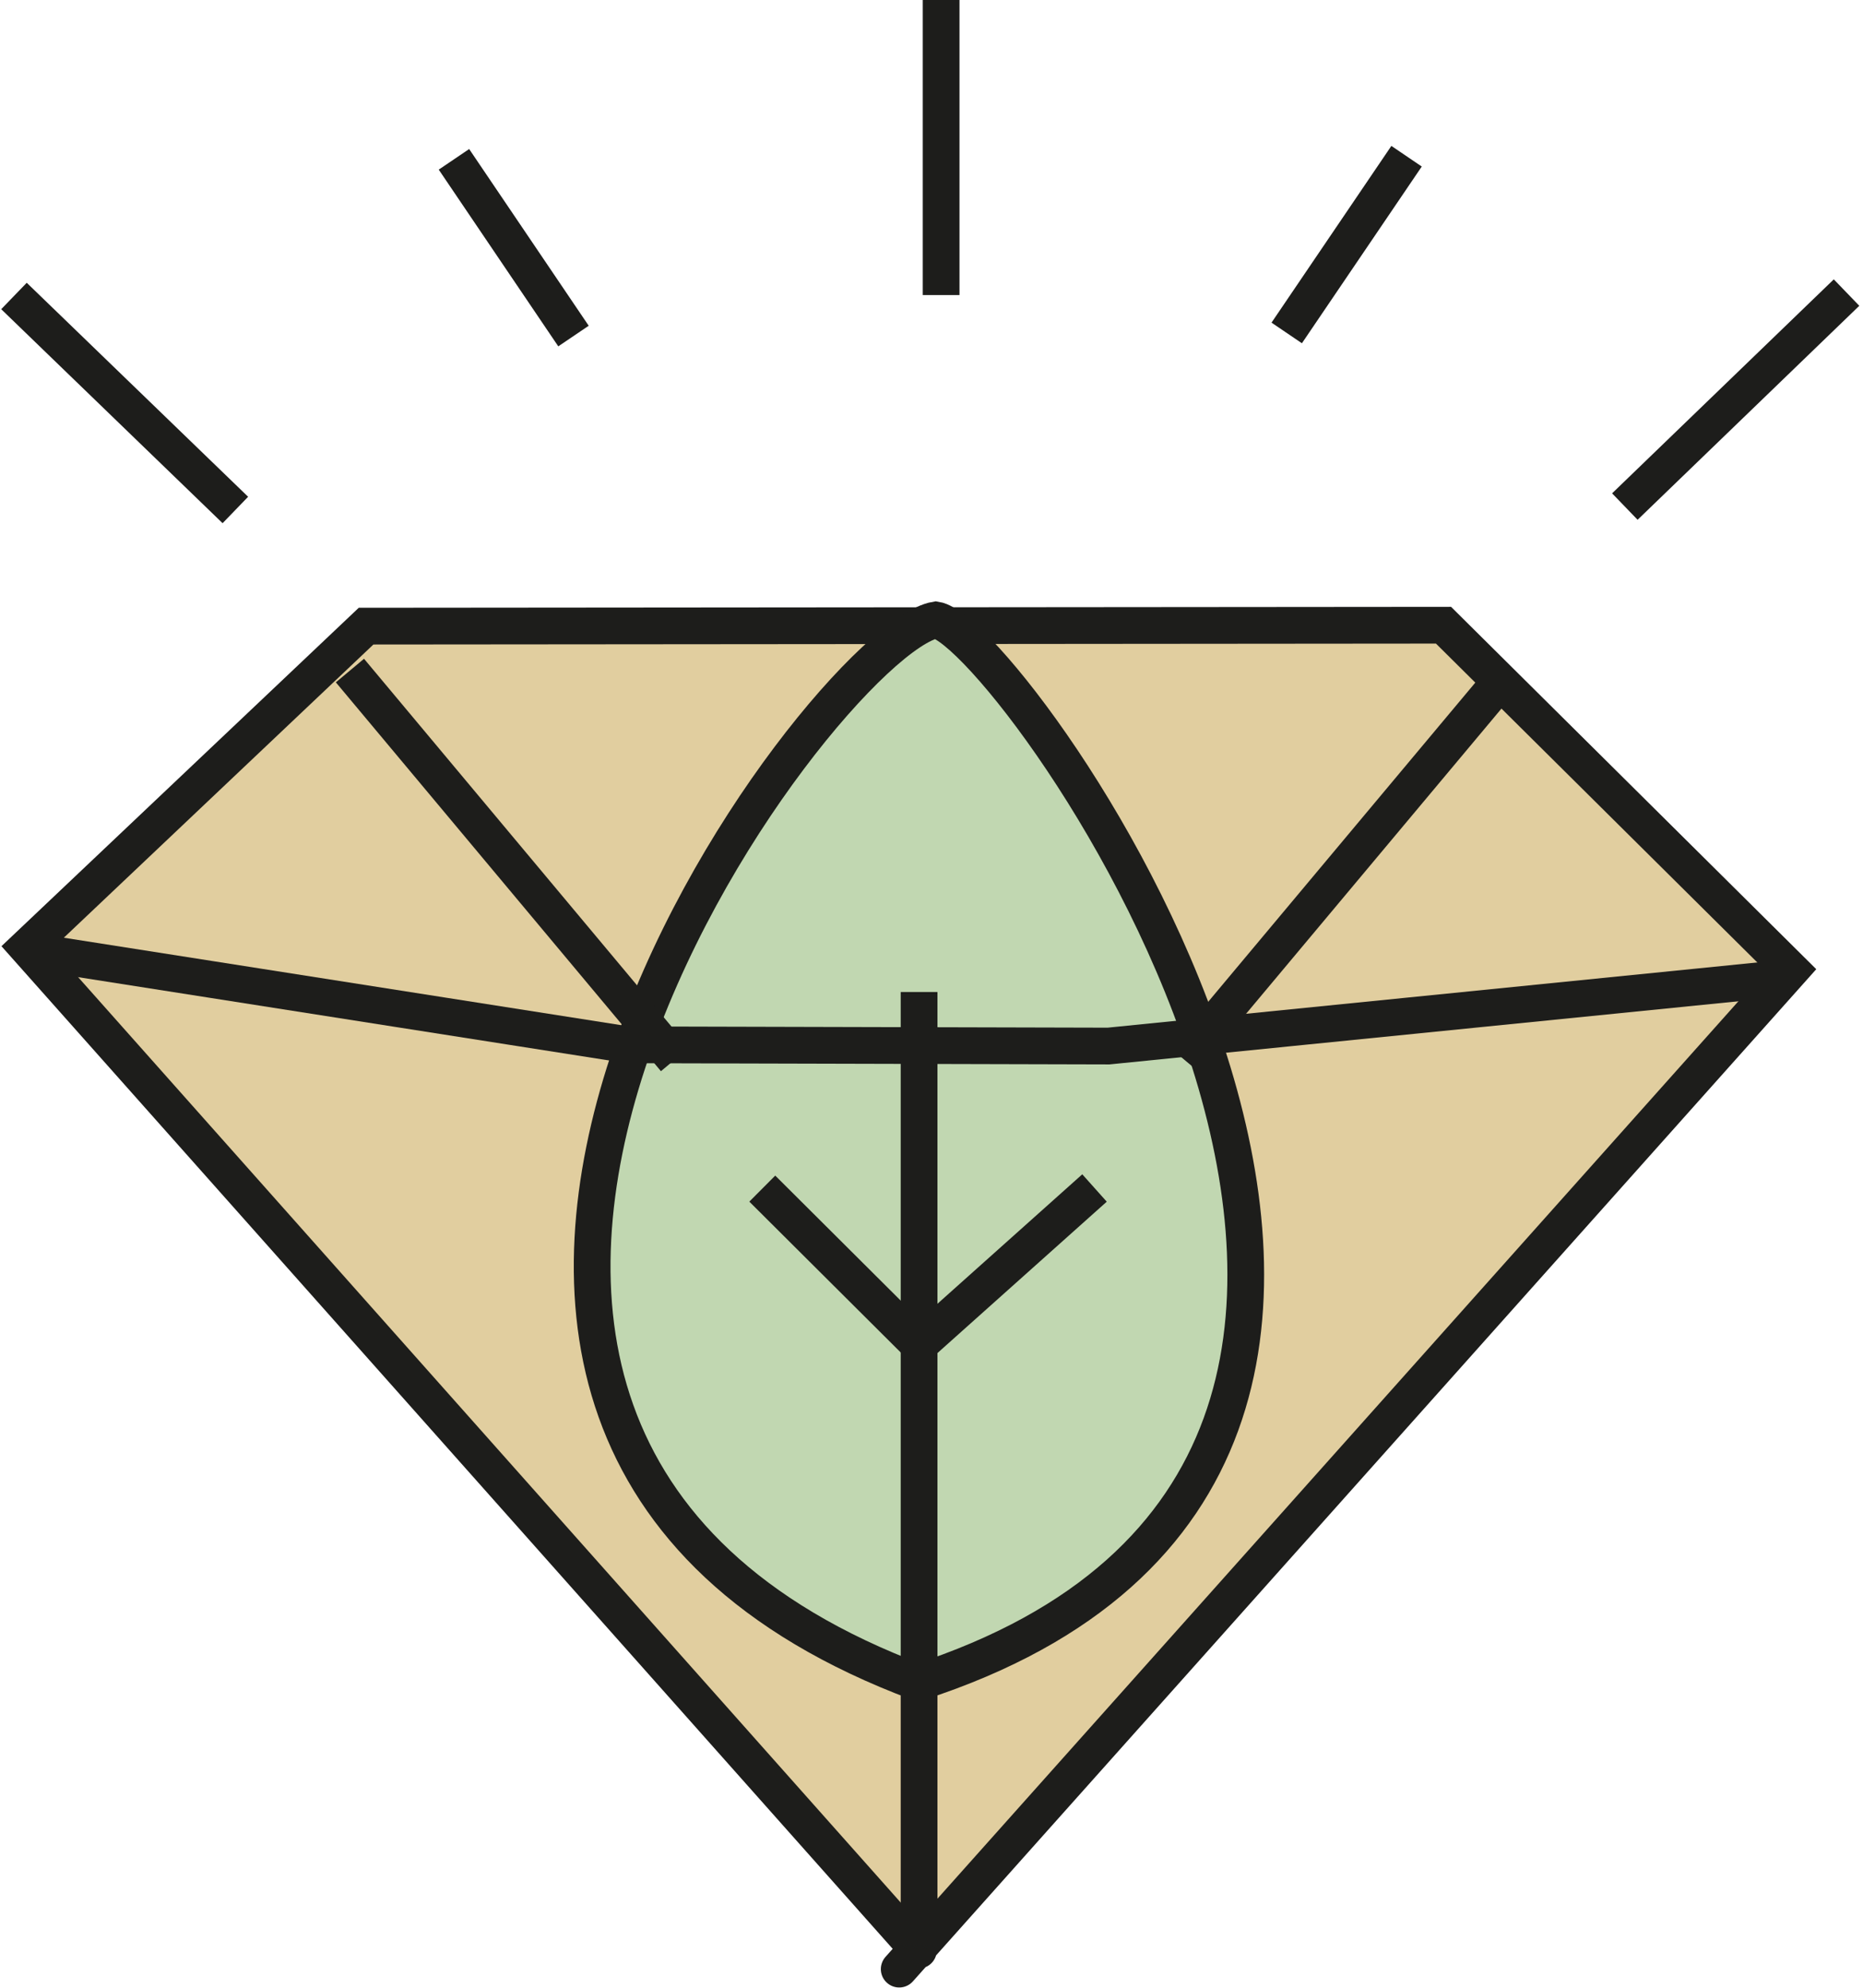 <?xml version="1.0" encoding="utf-8"?>
<!-- Generator: Adobe Illustrator 26.5.0, SVG Export Plug-In . SVG Version: 6.00 Build 0)  -->
<svg version="1.1" id="Ebene_1" xmlns="http://www.w3.org/2000/svg" xmlns:xlink="http://www.w3.org/1999/xlink" x="0px" y="0px"
	 viewBox="0 0 60 64" style="enable-background:new 0 0 60 64;" xml:space="preserve">
<style type="text/css">
	.st0{clip-path:url(#SVGID_00000156548087341700419410000007642924725952790917_);fill:none;stroke:#1D1D1B;stroke-width:1.183;}
	.st1{fill:none;stroke:#1D1D1B;stroke-width:1.183;}
	.st2{clip-path:url(#SVGID_00000019650908689394604940000002685638047798838913_);fill:none;stroke:#1D1D1B;stroke-width:1.183;}
	.st3{fill:#E1CE9F;}
	
		.st4{clip-path:url(#SVGID_00000040559301904647819960000003213666769784020920_);fill:none;stroke:#1D1D1B;stroke-width:1.183;stroke-linecap:round;}
	.st5{clip-path:url(#SVGID_00000040559301904647819960000003213666769784020920_);fill:#C1D7B1;}
	.st6{clip-path:url(#SVGID_00000040559301904647819960000003213666769784020920_);fill:none;stroke:#1D1D1B;stroke-width:1.183;}
	.st7{clip-path:url(#SVGID_00000032608820893384355150000001826241038428081812_);fill:none;stroke:#1D1D1B;stroke-width:1.183;}
</style>
<g>
	<defs>
		<rect id="SVGID_1_" x="0.03" y="0" width="59.85" height="64"/>
	</defs>
	<clipPath id="SVGID_00000060711883251023487100000008675336113538440340_">
		<use xlink:href="#SVGID_1_"  style="overflow:visible;"/>
	</clipPath>
	
		<line style="clip-path:url(#SVGID_00000060711883251023487100000008675336113538440340_);fill:none;stroke:#1D1D1B;stroke-width:1.183;" x1="30.31" y1="0" x2="30.31" y2="9.5"/>
</g>
<line class="st1" x1="14.62" y1="5.13" x2="18.47" y2="10.82"/>
<line class="st1" x1="45.3" y1="5.03" x2="41.44" y2="10.72"/>
<g>
	<defs>
		<rect id="SVGID_00000066493079824164186230000003718628366882433721_" x="0.03" y="0" width="59.85" height="64"/>
	</defs>
	<clipPath id="SVGID_00000000206433733662916440000016724420885454043033_">
		<use xlink:href="#SVGID_00000066493079824164186230000003718628366882433721_"  style="overflow:visible;"/>
	</clipPath>
	
		<line style="clip-path:url(#SVGID_00000000206433733662916440000016724420885454043033_);fill:none;stroke:#1D1D1B;stroke-width:1.183;" x1="0.45" y1="9.53" x2="7.58" y2="16.42"/>
	
		<line style="clip-path:url(#SVGID_00000000206433733662916440000016724420885454043033_);fill:none;stroke:#1D1D1B;stroke-width:1.183;" x1="59.47" y1="9.42" x2="52.33" y2="16.31"/>
</g>
<path class="st1" d="M29.6,27.1"/>
<path class="st3" d="M28.96,63.4l0.62-0.61l-0.04-0.04L28.96,63.4z M11.79,20.16L0.87,30.5l28.67,32.24l28.14-31.52l-11.19-11.1
	L11.79,20.16z"/>
<g>
	<defs>
		<rect id="SVGID_00000089569242038522545510000007240602948067623341_" x="0.03" y="0" width="59.85" height="64"/>
	</defs>
	<clipPath id="SVGID_00000070802396790658926170000008687514180052474761_">
		<use xlink:href="#SVGID_00000089569242038522545510000007240602948067623341_"  style="overflow:visible;"/>
	</clipPath>
	
		<polyline style="clip-path:url(#SVGID_00000070802396790658926170000008687514180052474761_);fill:none;stroke:#1D1D1B;stroke-width:1.183;stroke-linecap:round;" points="
		29.58,62.79 0.87,30.5 11.79,20.16 46.49,20.13 57.68,31.23 28.96,63.4 	"/>
	<path style="clip-path:url(#SVGID_00000070802396790658926170000008687514180052474761_);fill:#C1D7B1;" d="M30.14,19.96
		c-3.63,0.62-22.64,25.96-0.57,34.21C51.64,47.02,32.63,20.36,30.14,19.96"/>
	
		<path style="clip-path:url(#SVGID_00000070802396790658926170000008687514180052474761_);fill:none;stroke:#1D1D1B;stroke-width:1.183;" d="
		M30.14,19.96c-3.63,0.62-22.64,25.96-0.57,34.21C51.64,47.02,32.63,20.36,30.14,19.96z"/>
	
		<line style="clip-path:url(#SVGID_00000070802396790658926170000008687514180052474761_);fill:none;stroke:#1D1D1B;stroke-width:1.183;" x1="29.6" y1="31.94" x2="29.6" y2="62.09"/>
</g>
<polyline class="st1" points="24.55,38.27 29.6,43.3 35.25,38.25 "/>
<g>
	<defs>
		<rect id="SVGID_00000040566856900296229520000008686419853167556243_" x="0.03" y="0" width="59.85" height="64"/>
	</defs>
	<clipPath id="SVGID_00000015328462978849531380000014769513746311096759_">
		<use xlink:href="#SVGID_00000040566856900296229520000008686419853167556243_"  style="overflow:visible;"/>
	</clipPath>
	
		<polyline style="clip-path:url(#SVGID_00000015328462978849531380000014769513746311096759_);fill:none;stroke:#1D1D1B;stroke-width:1.183;" points="
		0.84,30.6 20.22,33.64 35.7,33.68 57.12,31.53 	"/>
</g>
<line class="st1" x1="11.27" y1="21.59" x2="21.74" y2="34.11"/>
<line class="st1" x1="48.61" y1="21.59" x2="38.13" y2="34.11"/>
</svg>
